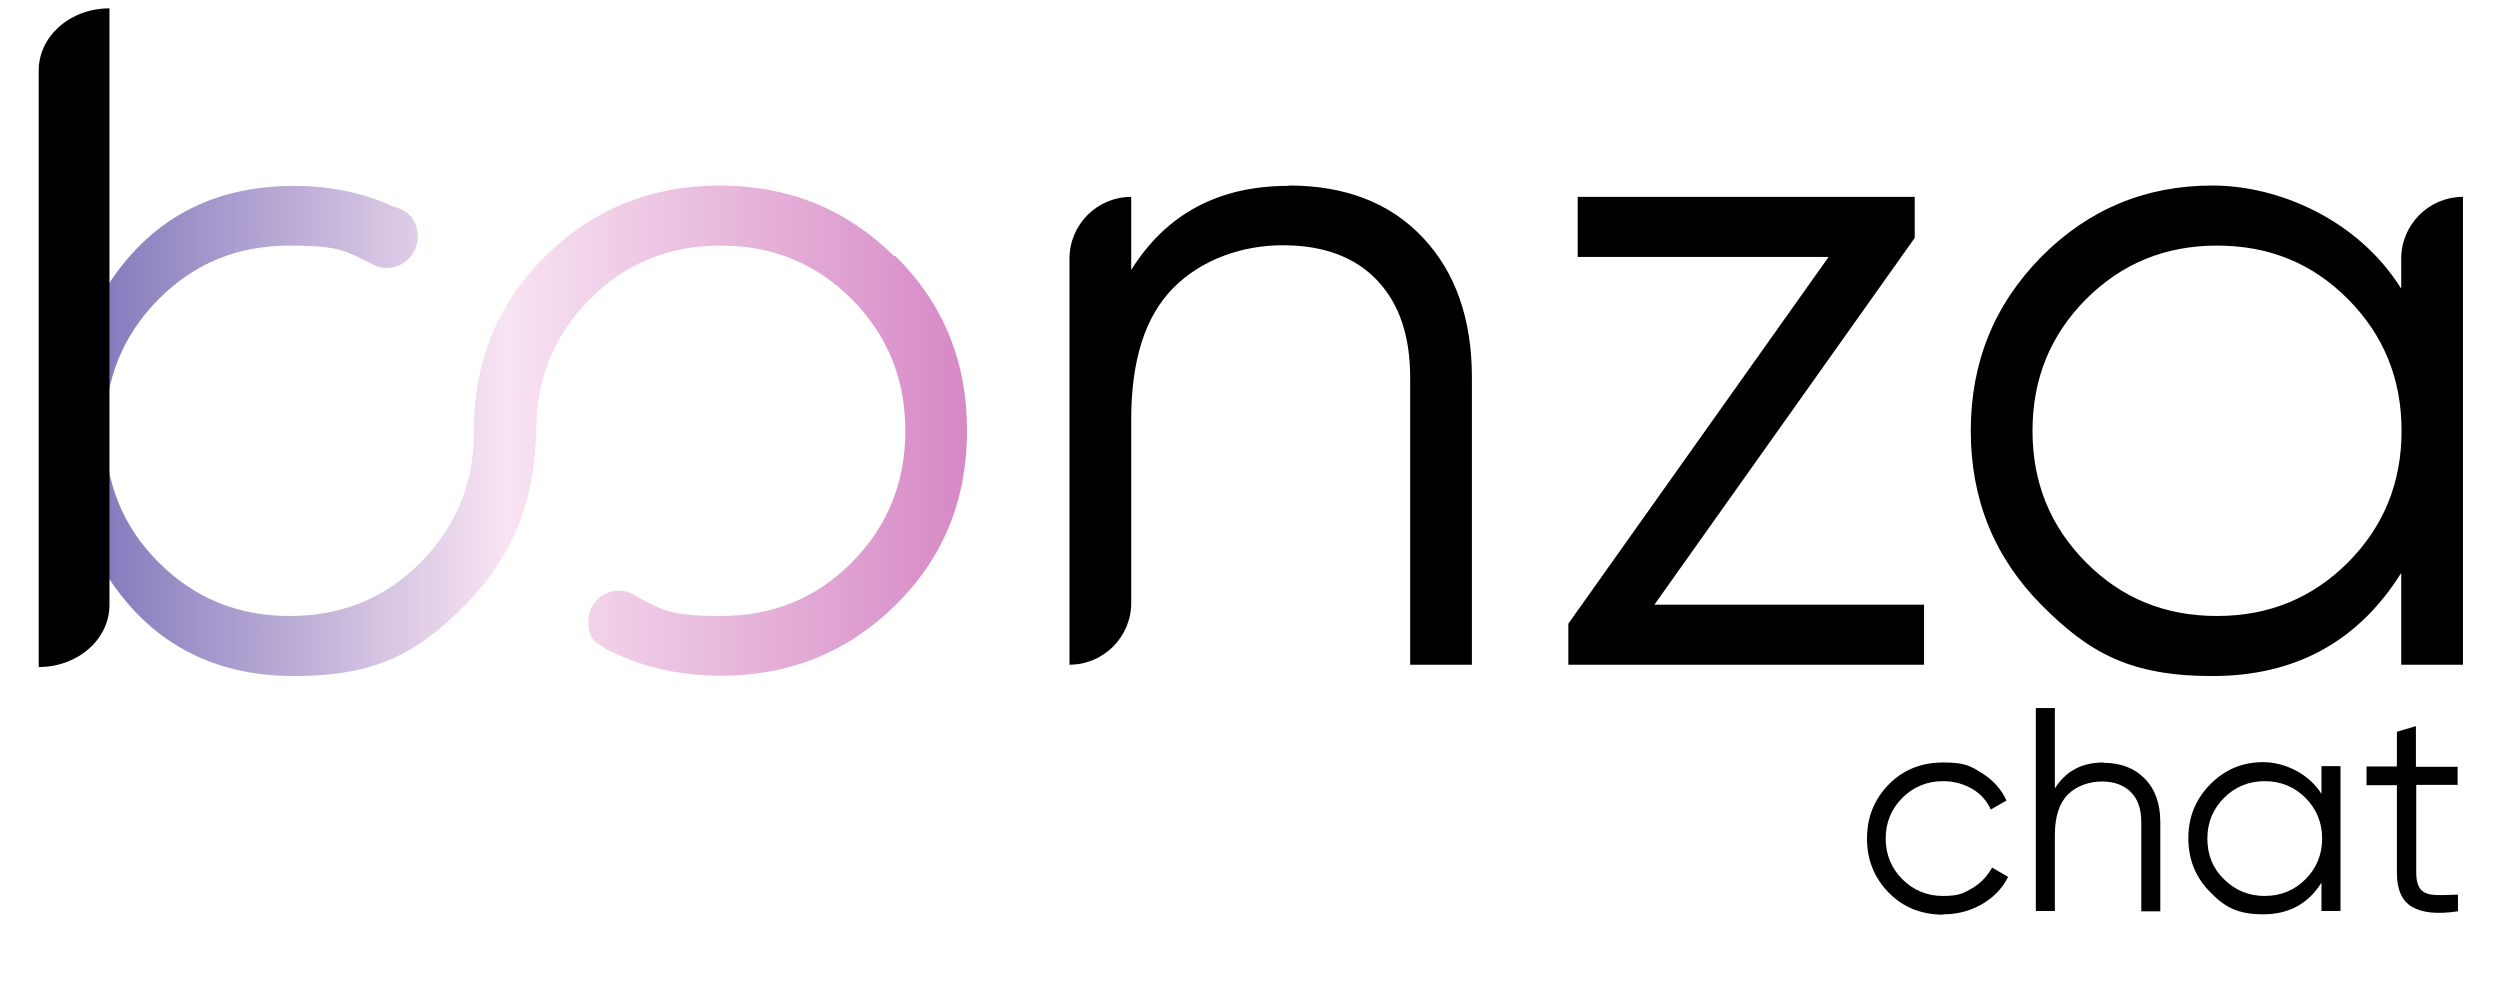 <?xml version="1.0" encoding="UTF-8"?>
<svg xmlns="http://www.w3.org/2000/svg" xmlns:xlink="http://www.w3.org/1999/xlink" version="1.1" viewBox="0 0 749.2 295.9">
  <defs>
    <style>
      .cls-1 {
        fill: url(#linear-gradient);
      }
    </style>
    <linearGradient id="linear-gradient" x1="12.9" y1="195.3" x2="289.4" y2="195.3" gradientTransform="translate(0 298) scale(1 -1)" gradientUnits="userSpaceOnUse">
      <stop offset="0" stop-color="#746bb5"/>
      <stop offset=".5" stop-color="#f8e4f2"/>
      <stop offset="1" stop-color="#d689c5"/>
    </linearGradient>
  </defs>
  <!-- Generator: Adobe Illustrator 28.7.1, SVG Export Plug-In . SVG Version: 1.2.0 Build 142)  -->
  <g>
    <g id="Layer_1">
      <g>
        <path d="M582.3,274.1c-6.5,0-12-2.2-16.3-6.6-4.3-4.4-6.5-9.8-6.5-16.2s2.2-11.8,6.5-16.2c4.3-4.4,9.8-6.6,16.3-6.6s8.1,1,11.5,3.1c3.4,2.1,5.9,4.8,7.5,8.3l-4.7,2.7c-1.2-2.6-3-4.7-5.6-6.2-2.6-1.5-5.5-2.3-8.7-2.3-4.8,0-8.9,1.7-12.2,5-3.3,3.3-5,7.4-5,12.2s1.7,8.9,5,12.2c3.3,3.3,7.4,5,12.2,5s6.1-.8,8.7-2.3,4.5-3.6,6-6.2l4.8,2.8c-1.8,3.5-4.4,6.2-7.9,8.2s-7.3,3-11.5,3Z"/>
        <path d="M630.3,228.6c5.3,0,9.4,1.6,12.5,4.8s4.6,7.5,4.6,13v26.7h-5.7v-26.7c0-3.9-1-6.9-3.1-9-2.1-2.1-5-3.2-8.7-3.2s-7.6,1.3-10.2,3.9-3.9,6.7-3.9,12.2v22.7h-5.7v-60.8h5.7v24.1c3.2-5.2,8.1-7.8,14.6-7.8Z"/>
        <path d="M695.7,229.6h5.7v43.4h-5.7v-8.5c-4,6.4-9.8,9.5-17.5,9.5s-11.5-2.2-15.8-6.6c-4.4-4.4-6.6-9.8-6.6-16.2s2.2-11.7,6.6-16.2c4.4-4.4,9.6-6.6,15.8-6.6s13.5,3.2,17.5,9.5v-8.5ZM666.5,263.5c3.3,3.3,7.4,5,12.2,5s8.9-1.7,12.2-5c3.3-3.3,5-7.4,5-12.2s-1.7-8.9-5-12.2c-3.3-3.3-7.4-5-12.2-5s-8.9,1.7-12.2,5c-3.3,3.3-5,7.4-5,12.2s1.6,8.9,5,12.2Z"/>
        <path d="M736.6,235.2h-12.5v26.3c0,2.4.5,4.1,1.4,5.1s2.3,1.5,4.2,1.6,4.2,0,6.9-.1v5c-6.1.9-10.6.5-13.7-1.3s-4.6-5.2-4.6-10.2v-26.3h-9.1v-5.6h9.1v-10.4l5.7-1.7v12.2h12.5v5.6h0Z"/>
      </g>
      <g>
        <path d="M386.2,55.6c17,0,30.4,5.2,40.2,15.6,9.8,10.4,14.7,24.4,14.7,41.9v86.1h-18.5v-86.1c0-12.5-3.3-22.2-10-29.2-6.6-6.9-16-10.4-28.2-10.4s-24.4,4.3-32.8,12.8c-8.4,8.5-12.6,21.6-12.6,39.4v55c0,10.2-8.3,18.5-18.5,18.5h0v-121.7c0-10.2,8.3-18.5,18.5-18.5h0v21.9c10.5-16.8,26.2-25.2,47.1-25.2Z"/>
        <path d="M495.8,181.2h80.8v18h-106.6v-12.3l78-109.9h-75.2v-18h101v12.3l-78,109.9Z"/>
        <path d="M738.1,59h0v140.2h-18.5v-27.5c-12.9,20.6-31.8,30.9-56.6,30.9s-37.1-7.1-51.2-21.3c-14.1-14.2-21.2-31.6-21.2-52.2s7.1-37.9,21.2-52.2c14.1-14.2,31.2-21.3,51.2-21.3s43.7,10.3,56.6,30.9v-9c0-10.2,8.3-18.5,18.5-18.5ZM625.1,168.5c10.7,10.8,23.7,16.1,39.3,16.1s28.6-5.4,39.3-16.1c10.7-10.8,16-23.9,16-39.4s-5.3-28.6-16-39.4c-10.7-10.8-23.7-16.1-39.3-16.1s-28.6,5.4-39.3,16.1c-10.7,10.8-16,23.9-16,39.4s5.3,28.6,16,39.4Z"/>
        <path class="cls-1" d="M268,76.8c-14.3-14.1-31.7-21.2-52.3-21.2s-38,7.1-52.3,21.2c-14.3,14.1-21.4,31.6-21.4,52.3s0,1.6,0,2.4c0,0,0,0,0,.1-.5,14.4-5.8,26.7-15.9,36.9-10.7,10.8-23.7,16.1-39.3,16.1s-28.6-5.4-39.3-16.1-16-23.9-16-39.4,5.3-28.6,16-39.4c10.7-10.8,23.7-16.1,39.3-16.1s16.8,1.8,24.1,5.2c1.4.9,3.2,1.5,5,1.5,5.1,0,9.3-4.2,9.3-9.3s-3-8-7.1-9c-9.1-4.2-19-6.3-29.9-6.3-24.9,0-43.7,10.3-56.6,30.9V2.9c-10.2,0-18.5,8.3-18.5,18.5v177.8c10.2,0,18.5-8.3,18.5-18.5v-9c12.9,20.6,31.8,30.9,56.6,30.9s37.1-7.1,51.2-21.3c13.3-13.4,20.3-29.6,21.1-48.6,0-.2.1-.3.2-.5,0-1,0-2,0-3.1,0-15.5,5.3-28.6,16-39.4s23.7-16.1,39.3-16.1,28.6,5.4,39.3,16.1c10.7,10.8,16,23.9,16,39.4s-5.3,28.6-16,39.4c-10.7,10.8-23.7,16.1-39.3,16.1s-17.5-1.9-25-5.7c-1.5-1.2-3.5-1.9-5.6-1.9-5,0-9.1,4.1-9.1,9.1s1.8,6.3,4.5,7.8c0,0,0,0,0,.1,10.5,5.7,22.3,8.5,35.3,8.5,20.6,0,38-7.1,52.3-21.2,14.3-14.1,21.4-31.5,21.4-52.3s-7.2-38.2-21.5-52.3Z"/>
      </g>
      <path d="M32.8,172.3v9c0,10.3-9.5,18.6-21.2,18.6V21.1c0-10.3,9.5-18.6,21.2-18.6v169.9Z"/>
    </g>
  </g>
</svg>